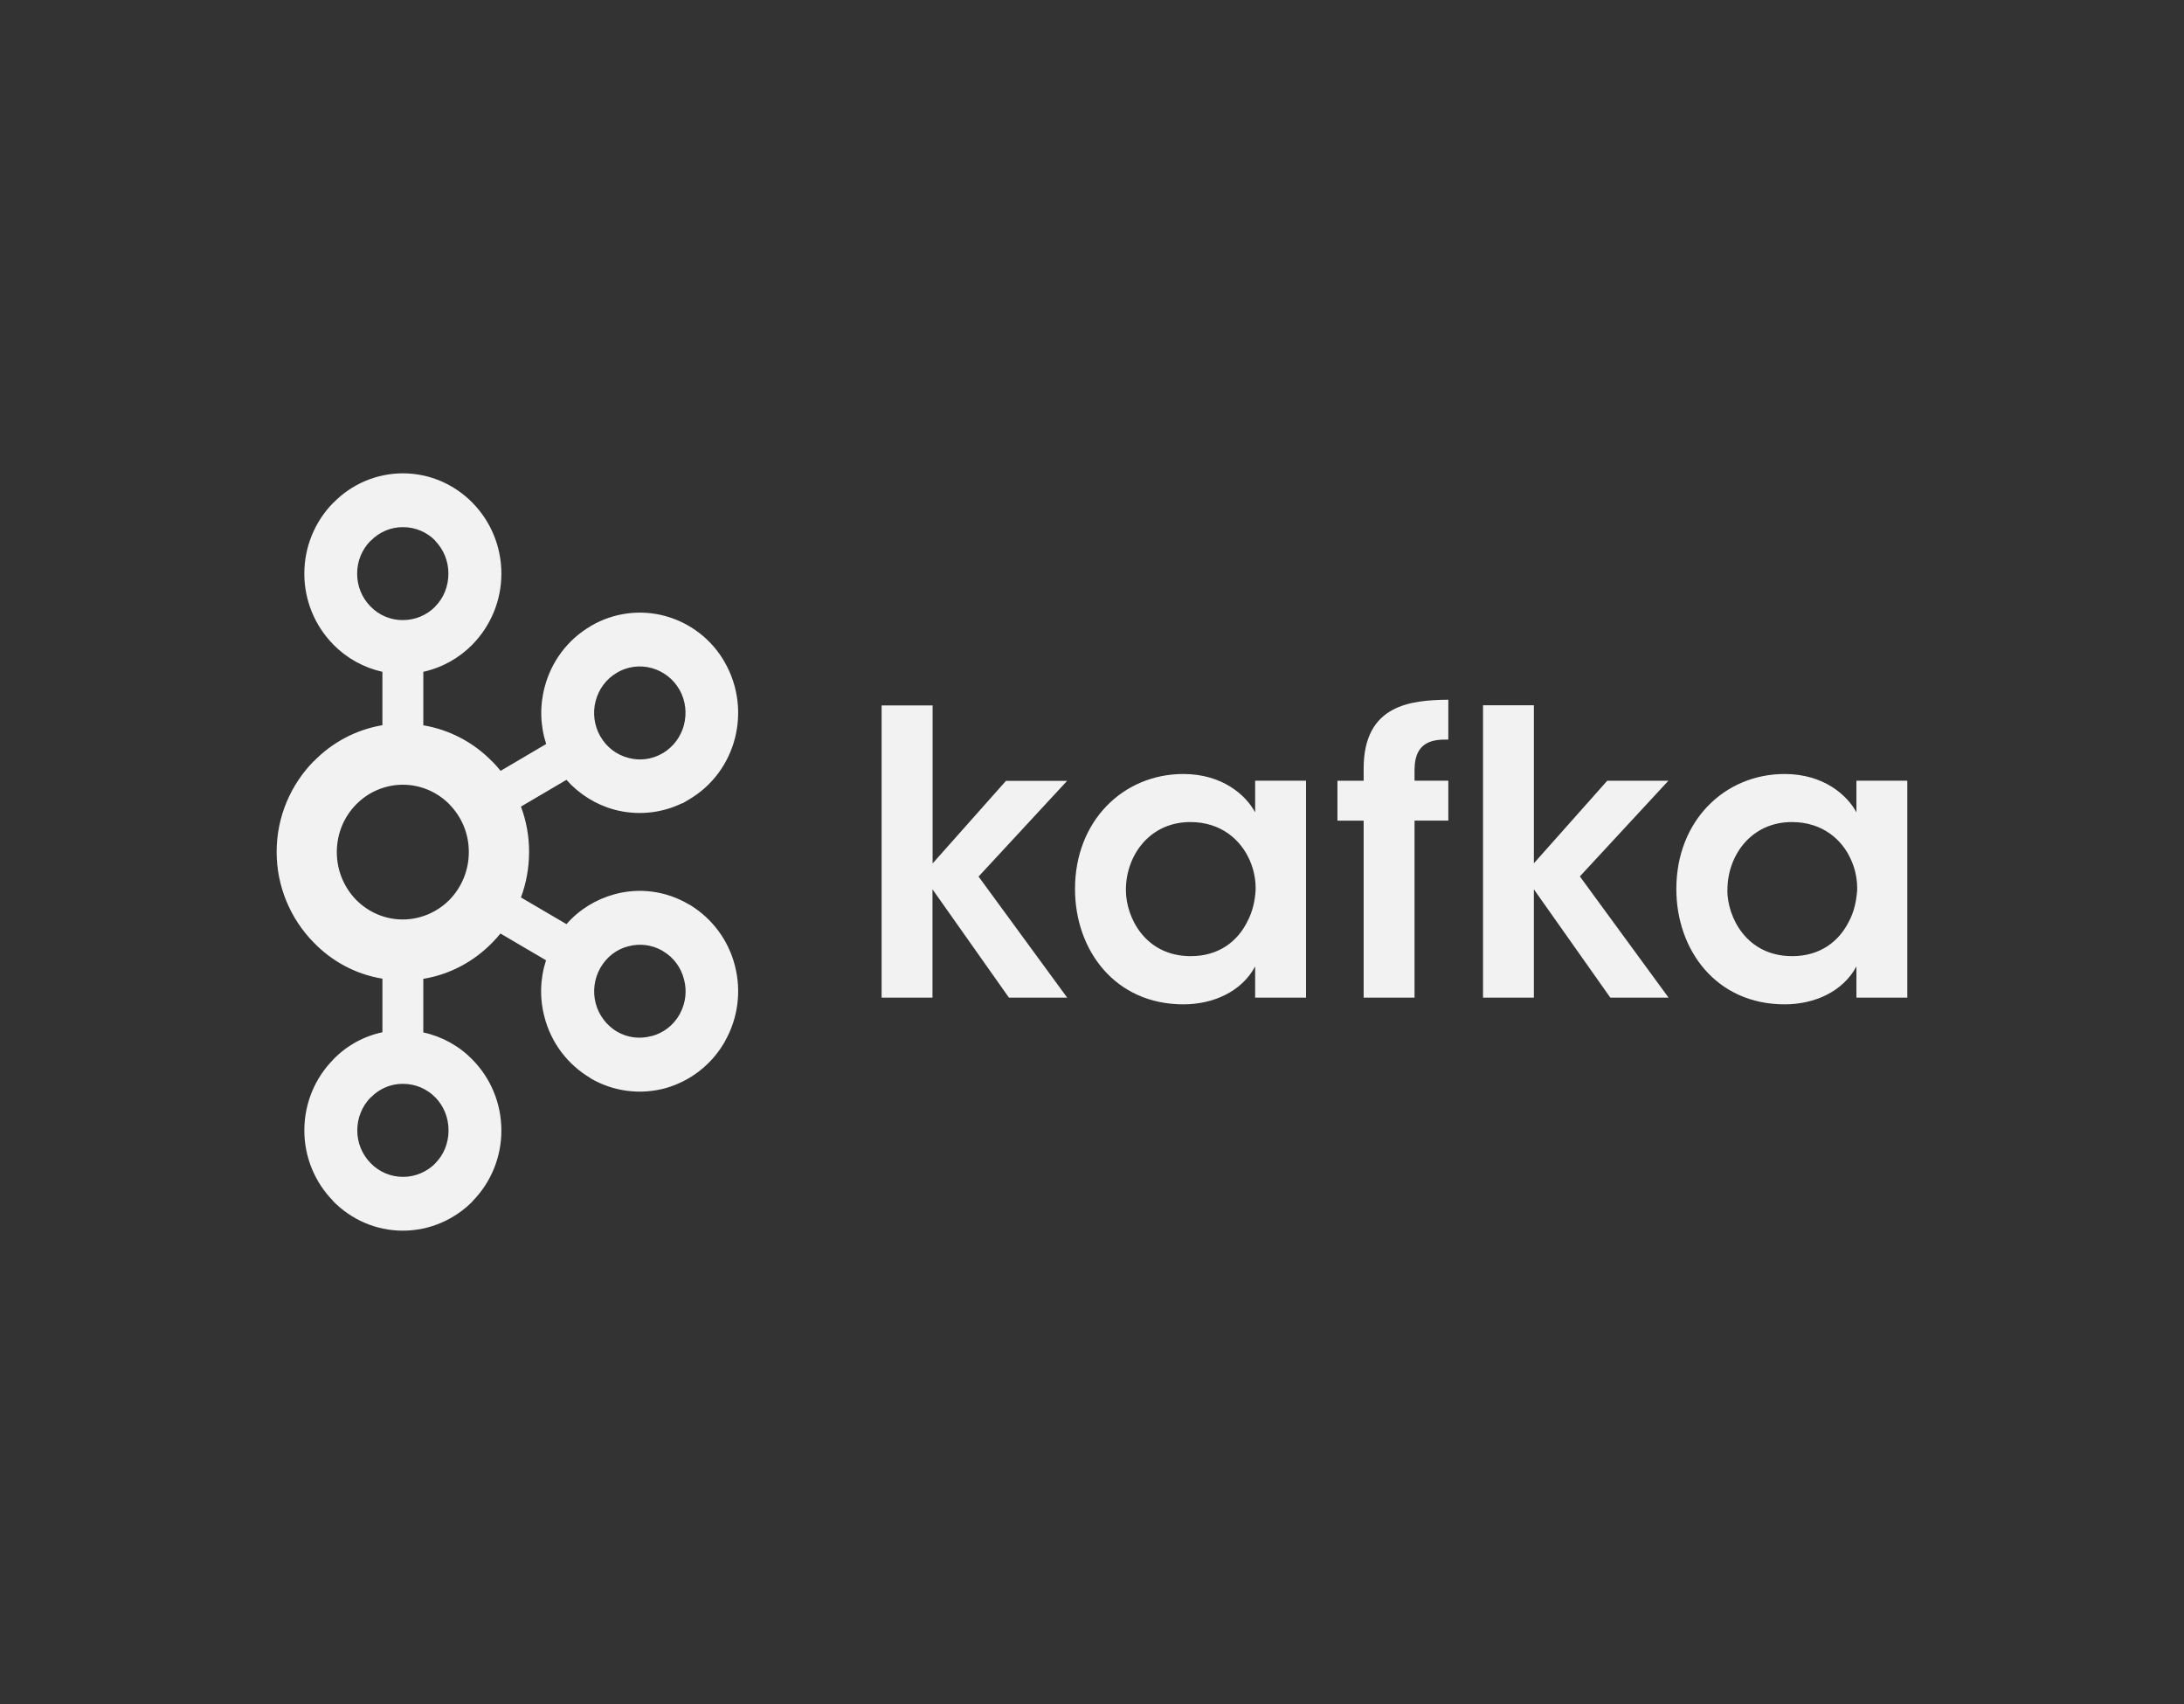 <?xml version="1.0" encoding="UTF-8"?> <svg xmlns="http://www.w3.org/2000/svg" width="600" height="468" viewBox="0 0 600 468" fill="none"><rect x="0" y="0" width="600" height="468" fill="#333333" stroke="none"/> <path d="M119.6 148.508C117.34 146.196 114.2 144.776 110.704 144.776C109.056 144.769 107.424 145.097 105.906 145.738C104.388 146.379 103.016 147.322 101.872 148.508H101.812C100.632 149.696 99.699 151.106 99.066 152.656C98.432 154.206 98.111 155.866 98.12 157.54C98.097 160.908 99.41 164.147 101.772 166.548L101.832 166.612C102.981 167.789 104.355 168.723 105.872 169.357C107.39 169.992 109.019 170.314 110.664 170.304C114.16 170.304 117.296 168.904 119.56 166.612L119.584 166.548C121.848 164.276 123.184 161.096 123.184 157.54C123.206 154.168 121.896 150.924 119.54 148.512H119.56L119.6 148.508ZM110.704 323.228C114.2 323.228 117.336 321.78 119.6 319.508L119.624 319.444C121.888 317.18 123.224 313.98 123.224 310.464C123.224 306.864 121.844 303.72 119.624 301.416H119.6C117.34 299.084 114.2 297.672 110.704 297.672C109.055 297.662 107.42 297.989 105.902 298.633C104.383 299.277 103.012 300.224 101.872 301.416H101.812C99.455 303.836 98.144 307.086 98.16 310.464C98.144 313.822 99.457 317.05 101.812 319.444L101.872 319.508C103.023 320.684 104.397 321.619 105.913 322.257C107.43 322.895 109.059 323.224 110.704 323.224V323.228ZM179.04 284.56C180.646 284.134 182.149 283.39 183.462 282.371C184.774 281.353 185.869 280.081 186.68 278.632L186.912 278.184C188.393 275.337 188.748 272.036 187.904 268.94C187.08 265.756 185.104 262.932 182.056 261.18L181.88 261.06C179.042 259.459 175.685 259.048 172.544 259.916C169.424 260.708 166.624 262.824 164.912 265.864C163.248 268.811 162.795 272.289 163.648 275.564C164.51 278.815 166.607 281.602 169.492 283.332H169.512C172.512 285.092 175.9 285.4 179.044 284.532L179.04 284.56ZM123.532 220.96C120.24 217.62 115.692 215.52 110.668 215.52C108.273 215.524 105.904 216.008 103.699 216.941C101.494 217.875 99.498 219.24 97.828 220.956C94.548 224.292 92.532 228.896 92.532 234.016C92.518 238.912 94.419 243.618 97.828 247.132C101.108 250.452 105.644 252.532 110.628 252.532C115.612 252.532 120.2 250.452 123.492 247.132C126.905 243.619 128.809 238.91 128.796 234.012C128.819 229.13 126.912 224.436 123.492 220.952L123.532 220.96ZM116.332 199.208C123.514 200.425 130.121 203.898 135.196 209.124H135.236C136.043 209.948 136.808 210.812 137.528 211.712L150.048 204.34C148.401 199.266 148.259 193.824 149.64 188.672C151.424 181.872 155.76 175.792 162.248 171.98L162.46 171.844C165.5 170.078 168.861 168.934 172.348 168.479C175.834 168.023 179.376 168.266 182.768 169.192C186.212 170.135 189.435 171.752 192.25 173.949C195.065 176.146 197.417 178.88 199.168 181.992V182.012C202.896 188.572 203.648 196.1 201.876 202.876C200.1 209.676 195.756 215.796 189.268 219.588L187.556 220.616H187.384C181.579 223.424 174.956 224.042 168.732 222.356C163.661 220.963 159.105 218.122 155.624 214.18L143.12 221.528C144.606 225.509 145.362 229.726 145.352 233.976C145.352 238.36 144.56 242.592 143.12 246.48L155.624 253.812C159.196 249.74 163.76 247.012 168.732 245.632C175.412 243.776 182.804 244.564 189.268 248.4L189.684 248.6V248.62C195.732 252.341 200.102 258.261 201.876 265.136C203.727 272.171 202.756 279.651 199.168 285.98L198.944 286.44H198.916C195.34 292.525 189.545 296.986 182.748 298.888C176.068 300.68 168.668 299.916 162.208 296.136V296.084C155.959 292.408 151.424 286.401 149.6 279.384C148.217 274.24 148.359 268.805 150.008 263.74L137.488 256.388C136.766 257.274 136.001 258.125 135.196 258.936L135.156 258.976C130.148 264.096 123.556 267.656 116.292 268.836V283.556C121.43 284.665 126.129 287.262 129.8 291.024L129.82 291.064C134.712 296.016 137.74 302.92 137.74 310.504C137.753 317.76 134.908 324.73 129.82 329.904L129.8 329.984C124.88 334.92 118.12 338 110.668 338C103.252 338 96.476 334.92 91.564 329.94H91.544V329.86C86.451 324.687 83.601 317.715 83.612 310.456C83.612 302.868 86.652 295.968 91.544 291.016V290.976H91.564C95.216 287.195 99.916 284.594 105.06 283.508V268.788C97.76 267.604 91.22 264.048 86.26 258.928L86.208 258.888C79.669 252.246 76.003 243.3 76 233.98C76 224.26 79.912 215.468 86.16 209.088H86.212C91.278 203.862 97.879 200.388 105.056 199.172V184.512C99.93 183.369 95.243 180.769 91.56 177.024H91.54V176.984C86.445 171.796 83.595 164.812 83.608 157.54C83.601 150.271 86.449 143.289 91.54 138.1L91.6 138.08C94.077 135.527 97.04 133.496 100.315 132.108C103.591 130.72 107.111 130.003 110.668 130C118.124 130 124.88 133.08 129.804 138.08V138.1H129.824C134.716 143.08 137.744 149.992 137.744 157.54C137.75 164.807 134.907 171.786 129.824 176.98L129.804 177.02C126.156 180.716 121.5 183.36 116.296 184.508V199.168L116.332 199.208ZM186.672 189.428L186.568 189.268C184.909 186.43 182.206 184.353 179.036 183.48C177.44 183.041 175.772 182.927 174.131 183.145C172.491 183.363 170.91 183.908 169.484 184.748H169.504C166.496 186.484 164.484 189.328 163.64 192.508C162.778 195.782 163.232 199.264 164.904 202.208L164.96 202.288C166.692 205.288 169.452 207.308 172.532 208.12C175.624 209.008 179.076 208.632 182.044 206.872L182.204 206.792C185.124 205.016 187.084 202.208 187.892 199.128C188.72 195.948 188.392 192.472 186.672 189.428ZM242.24 193.736H256.212V237.144L276.364 214.464H293.164L268.836 240.744L293.184 274H277.184L256.176 244.248V274H242.2V193.696L242.24 193.736ZM309.312 244.468C309.312 251.86 314.536 262.604 327.124 262.604C334.912 262.604 340.036 258.476 342.696 253.064C344.088 250.436 344.728 247.624 344.944 244.664C345.05 241.785 344.5 238.919 343.336 236.284C340.888 230.656 335.448 225.776 327.024 225.776C315.724 225.776 309.316 235.096 309.316 244.328V244.428L309.312 244.468ZM358.8 274H344.82V265.428C341.1 272.36 333.308 275.84 325.092 275.84C306.32 275.84 295.332 260.96 295.332 244.152C295.332 225.38 308.664 212.576 325.092 212.576C335.756 212.576 342.26 218.328 344.82 223.108V214.416H358.8V274ZM374.628 225.384H367.428V214.424H374.628V211.064C374.628 193.36 387.856 192.292 397.888 192.176V203.12C394.36 203.12 388.608 203.12 388.608 211.496V214.416H397.888V225.376H388.608V274H374.628V225.384ZM407.428 193.696H421.396V237.104L441.556 214.424H458.356L434.028 240.704L458.4 274H442.4L421.392 244.248V274H407.424V193.696H407.428ZM474.544 244.468C474.544 251.86 479.764 262.604 492.356 262.604C500.132 262.604 505.26 258.476 507.956 253.064C509.356 250.436 509.956 247.624 510.204 244.664C510.3 241.836 509.776 238.896 508.592 236.284C506.192 230.656 500.712 225.776 492.284 225.776C480.98 225.776 474.576 235.096 474.576 244.328V244.428L474.544 244.468ZM523.984 274H510.008V265.428C506.276 272.36 498.488 275.84 490.28 275.84C471.508 275.84 460.532 260.96 460.532 244.152C460.532 225.38 473.852 212.576 490.28 212.576C500.94 212.576 507.448 218.328 510.008 223.108V214.416H523.984V274Z" fill="#F2F2F2"></path> </svg> 